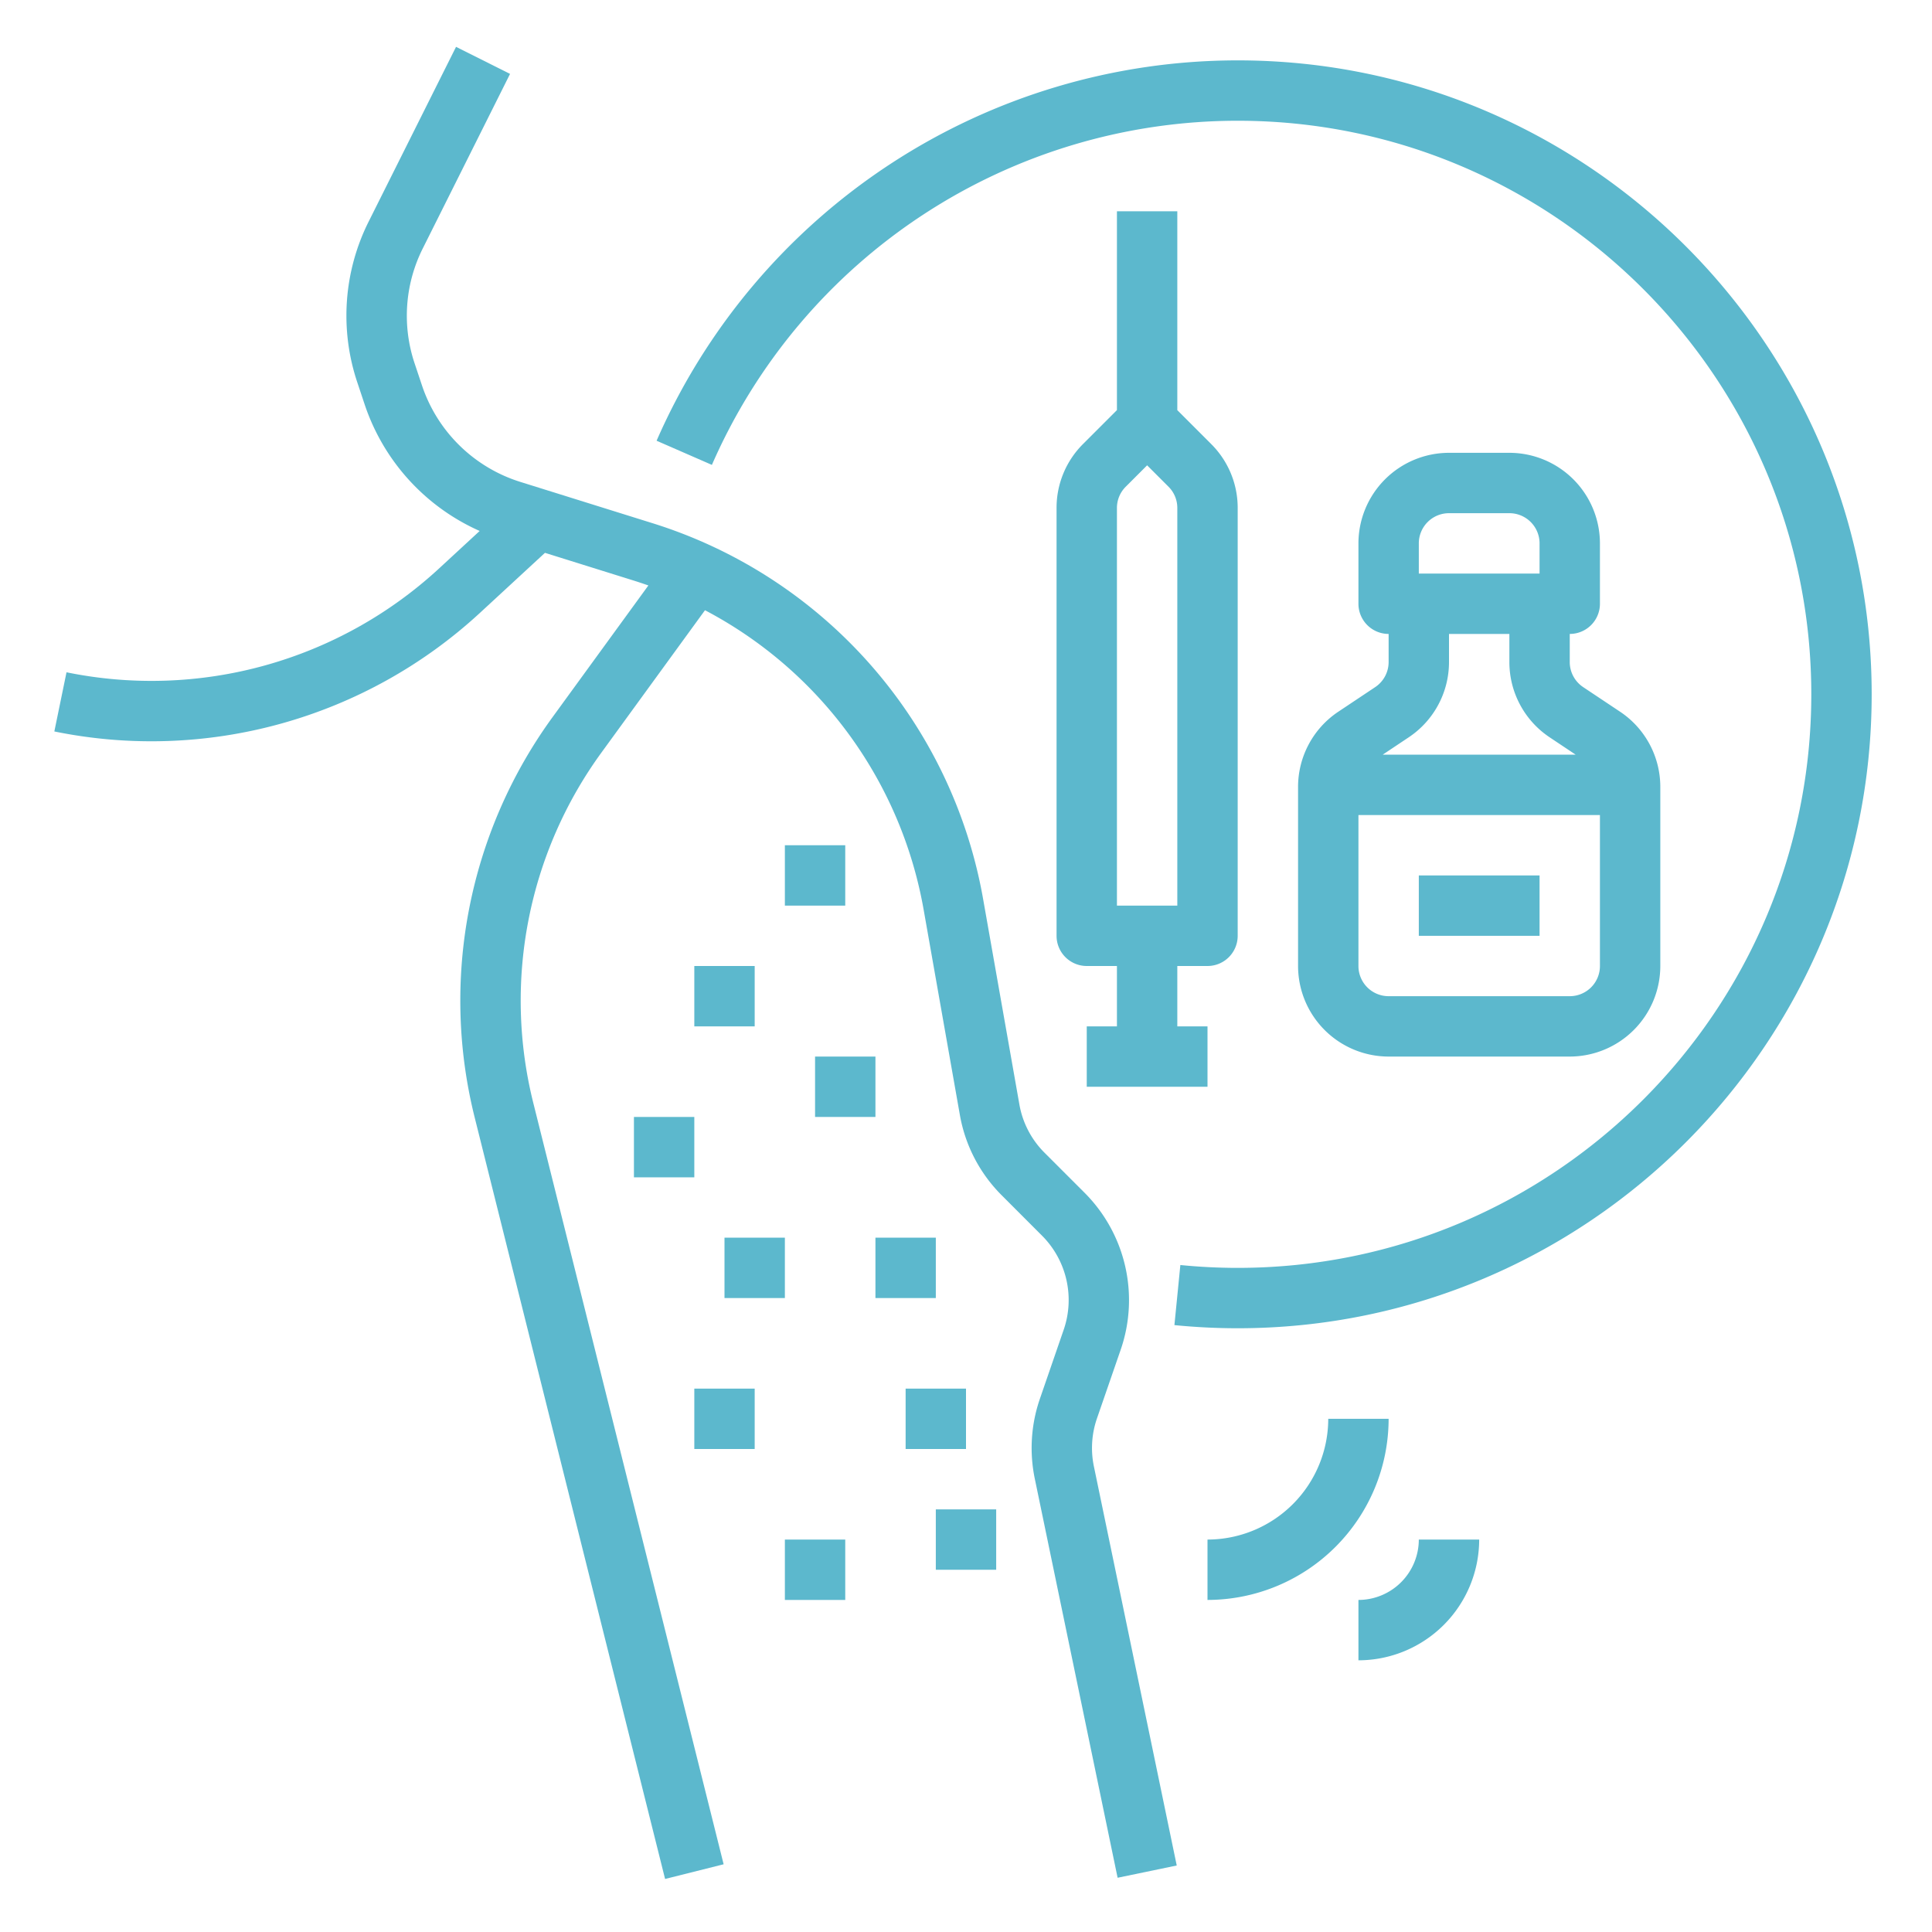 <?xml version="1.0" encoding="UTF-8"?>
<svg xmlns="http://www.w3.org/2000/svg" width="40" height="40" fill="none">
  <path d="m22.711 29.368.496-1.436a3.145 3.145 0 0 0-.745-3.23l-.837-.837a1.866 1.866 0 0 1-.52-1l-.747-4.231a9.965 9.965 0 0 0-6.865-7.807l-2.724-.851a3.133 3.133 0 0 1-2.032-1.995l-.152-.455a3.105 3.105 0 0 1 .17-2.386l1.805-3.61L9.442.97 7.636 4.581a4.347 4.347 0 0 0-.237 3.34l.152.456a4.387 4.387 0 0 0 2.38 2.616l-.851.786a8.778 8.778 0 0 1-7.703 2.14l-.252 1.225a10.03 10.03 0 0 0 8.803-2.447l1.355-1.251 1.837.574c.102.032.203.066.304.101l-1.979 2.72a9.975 9.975 0 0 0-1.614 8.308l3.939 15.753 1.212-.304-3.938-15.752a8.728 8.728 0 0 1 1.412-7.27l2.14-2.942a8.713 8.713 0 0 1 4.53 6.217l.747 4.232a3.11 3.11 0 0 0 .868 1.666l.837.838a1.886 1.886 0 0 1 .447 1.937l-.495 1.436a3.125 3.125 0 0 0-.106 1.654l1.715 8.263 1.224-.254-1.715-8.262a1.875 1.875 0 0 1 .063-.993Z" fill="#5CB8CD"></path>
  <path d="M14.375 20h1.25v1.25h-1.25V20ZM13.125 23.125h1.25v1.25h-1.25v-1.25ZM16.875 21.875h1.25v1.25h-1.25v-1.25ZM18.125 25.625h1.25v1.25h-1.25v-1.25ZM15 25.625h1.25v1.25H15v-1.25ZM14.375 28.75h1.25V30h-1.25v-1.25ZM18.75 28.75H20V30h-1.25v-1.25ZM16.25 31.875h1.25v1.25h-1.25v-1.25ZM19.375 31.25h1.25v1.25h-1.25v-1.25ZM28.472 14.226l-.762.508a1.872 1.872 0 0 0-.835 1.56V20a1.877 1.877 0 0 0 1.875 1.875h3.75A1.877 1.877 0 0 0 34.375 20v-3.706a1.871 1.871 0 0 0-.835-1.56l-.762-.508a.624.624 0 0 1-.278-.52v-.581a.625.625 0 0 0 .625-.625v-1.25a1.877 1.877 0 0 0-1.875-1.875H30a1.877 1.877 0 0 0-1.875 1.875v1.25a.625.625 0 0 0 .625.625v.581a.624.624 0 0 1-.278.52Zm4.028 6.399h-3.75a.625.625 0 0 1-.625-.625v-3.125h5V20a.625.625 0 0 1-.625.625Zm-3.125-9.375a.625.625 0 0 1 .625-.625h1.25a.625.625 0 0 1 .625.625v.625h-2.5v-.625Zm-.21 4.016a1.872 1.872 0 0 0 .835-1.56v-.581h1.25v.581a1.872 1.872 0 0 0 .835 1.56l.538.359h-3.996l.538-.359Z" fill="#5CB8CD"></path>
  <path d="M29.375 18.125h2.5v1.25h-2.5v-1.25Z" fill="#5CB8CD"></path>
  <path d="M25.626 1.25a13.13 13.13 0 0 0-12.032 7.875l1.145.5A11.88 11.88 0 0 1 25.626 2.5c6.548 0 11.875 5.327 11.875 11.875S32.174 26.25 25.626 26.25c-.396 0-.796-.02-1.188-.059l-.123 1.244c.433.043.874.065 1.311.065 7.238 0 13.125-5.888 13.125-13.125S32.864 1.25 25.626 1.25ZM27.5 29.375a2.503 2.503 0 0 1-2.5 2.5v1.25a3.754 3.754 0 0 0 3.75-3.75H27.5ZM28.125 33.125v1.25a2.503 2.503 0 0 0 2.5-2.5h-1.25a1.252 1.252 0 0 1-1.25 1.25Z" fill="#5CB8CD"></path>
  <path d="M23.125 4.375v4.116l-.7.7a1.863 1.863 0 0 0-.55 1.327v8.857A.625.625 0 0 0 22.5 20h.625v1.25H22.5v1.25H25v-1.25h-.625V20H25a.625.625 0 0 0 .625-.625v-8.857a1.862 1.862 0 0 0-.55-1.326l-.7-.7V4.374h-1.25Zm1.25 14.375h-1.25v-8.232a.62.62 0 0 1 .183-.442l.442-.442.442.442a.62.62 0 0 1 .183.442v8.232ZM16.25 17.5h1.25v1.25h-1.25V17.5Z" fill="#5CB8CD"></path>
</svg>
